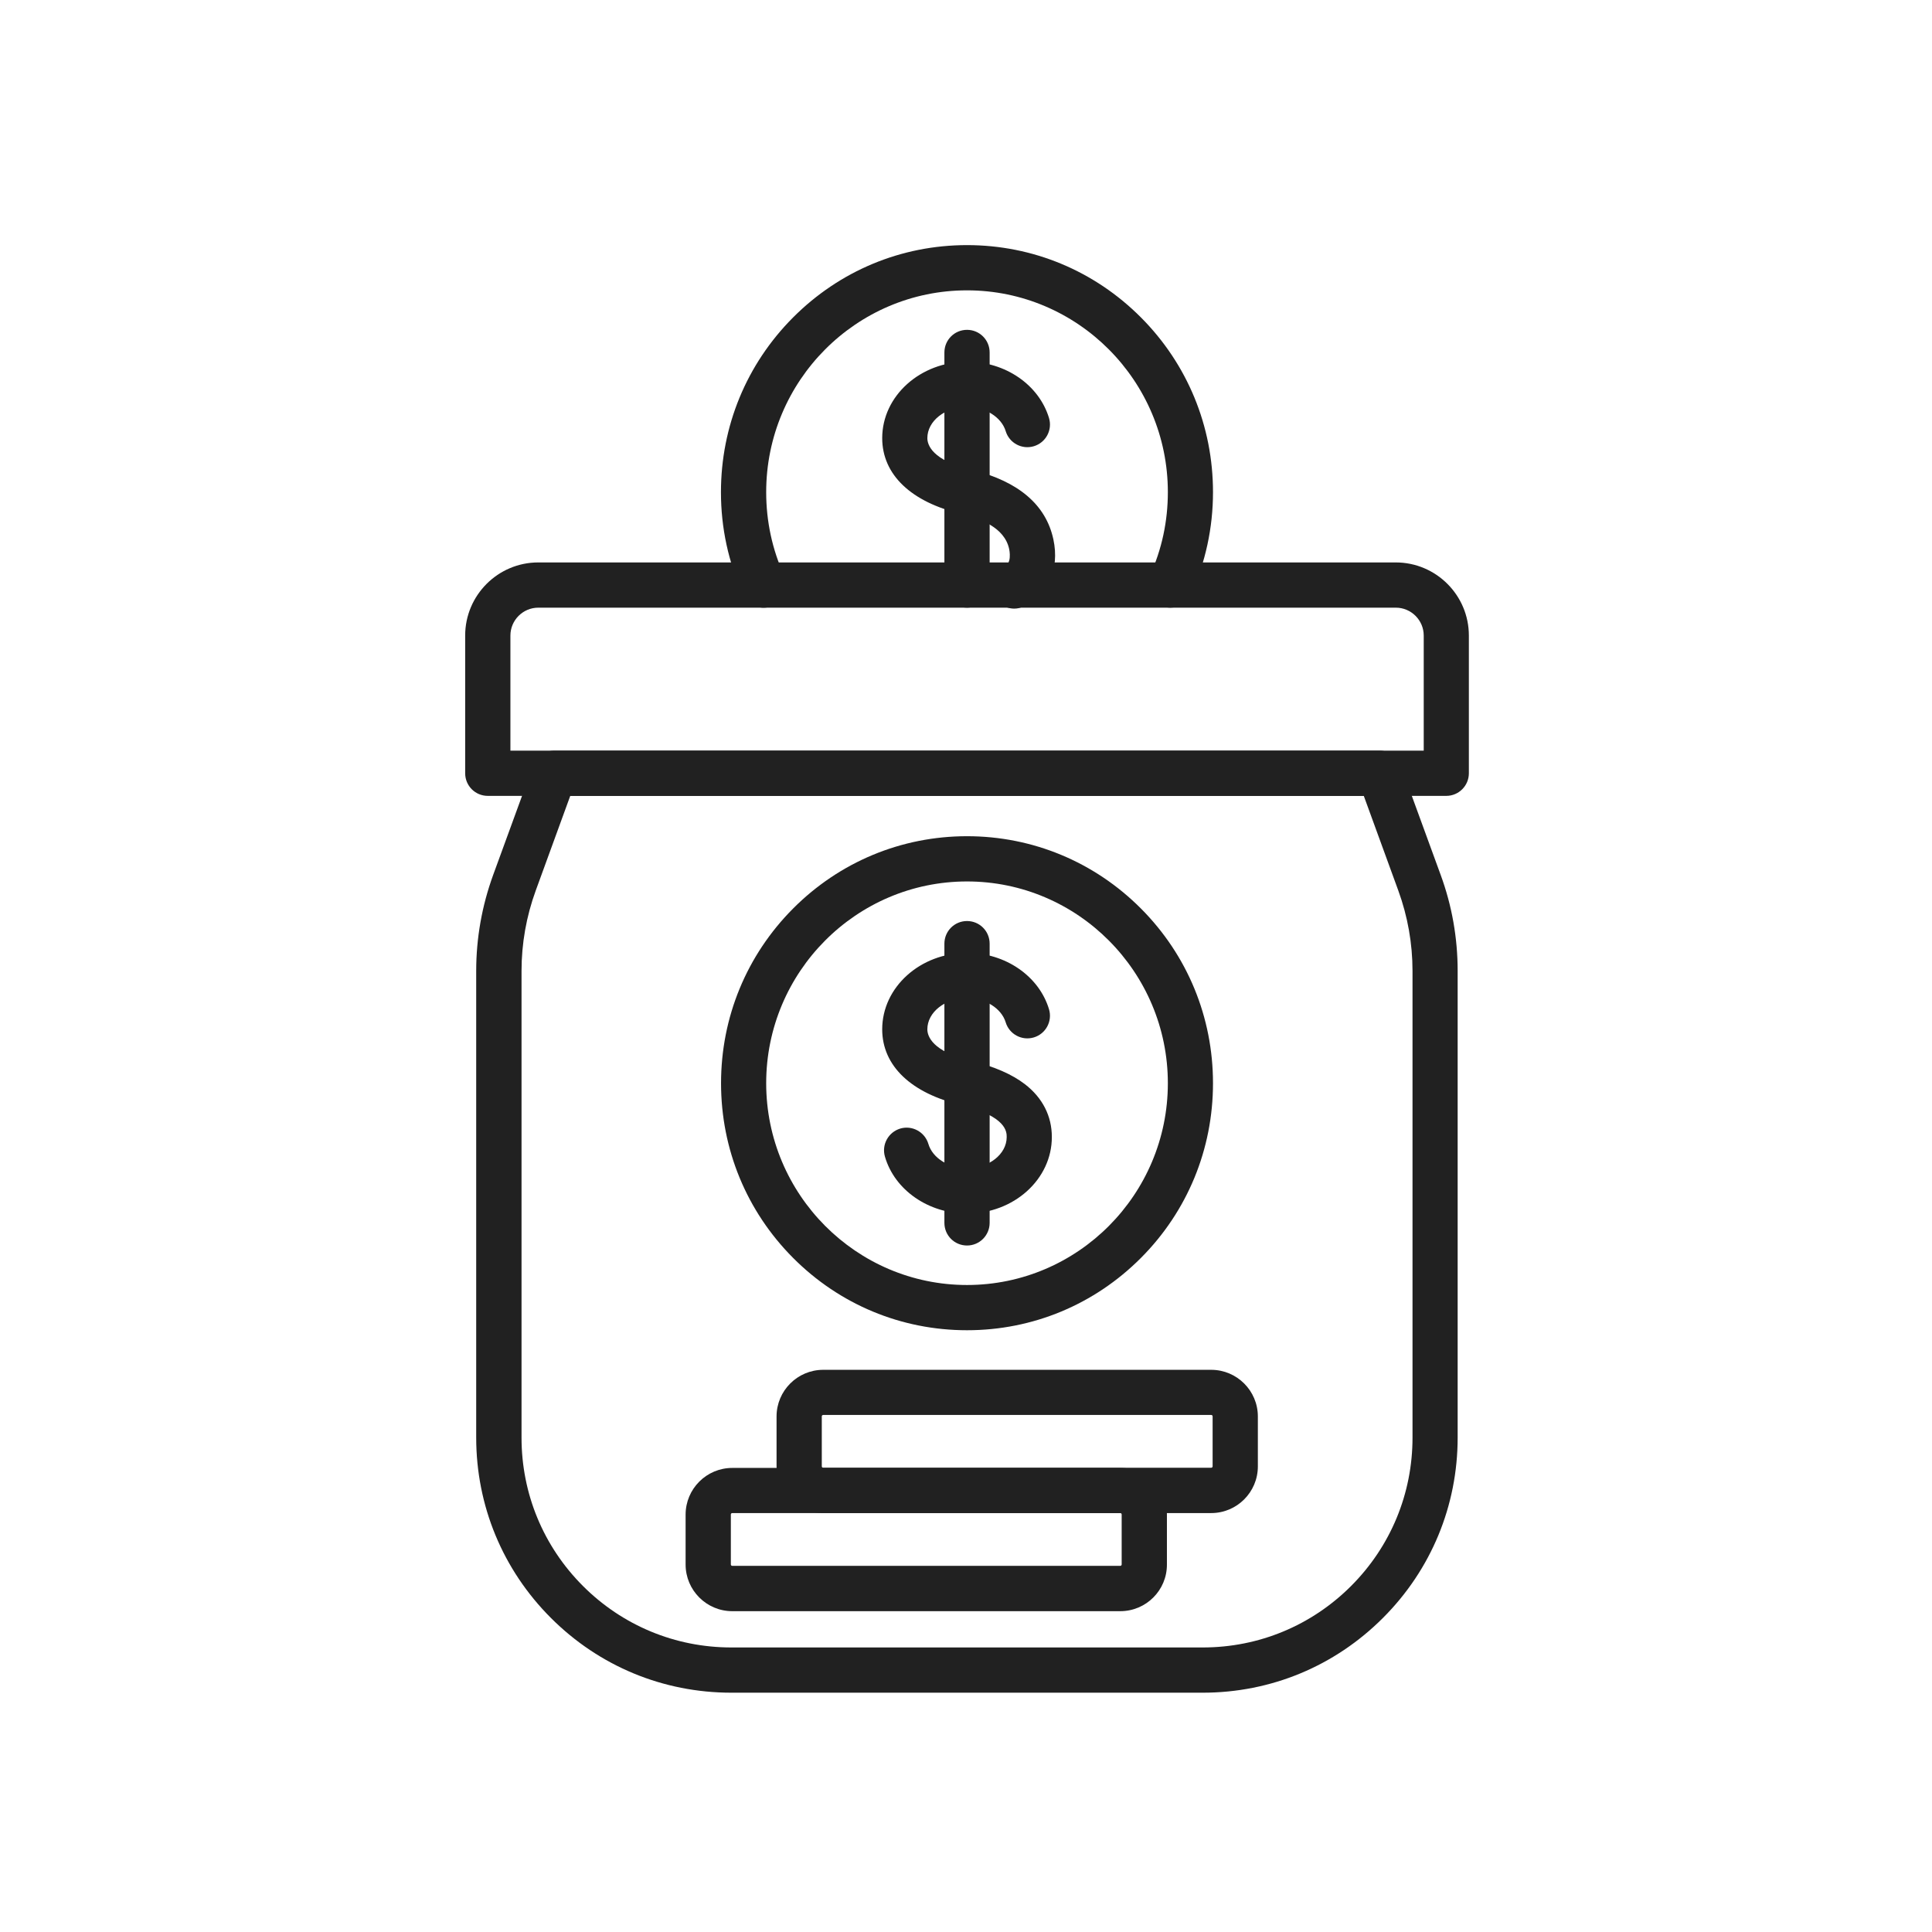 <?xml version="1.0" encoding="iso-8859-1"?>
<!-- Generator: Adobe Illustrator 23.0.5, SVG Export Plug-In . SVG Version: 6.00 Build 0)  -->
<svg version="1.1" xmlns="http://www.w3.org/2000/svg" xmlns:xlink="http://www.w3.org/1999/xlink" x="0px" y="0px"
	 viewBox="0 0 492 492" style="enable-background:new 0 0 492 492;" xml:space="preserve">
<g id="Master_Layer_2">
</g>
<g id="Layer_1">
	<g>
		<g>
			<g>
				<g>
					<path style="fill-rule:evenodd;clip-rule:evenodd;fill:#212121;" d="M306.284,431.06H186.236
						c-17.352,0-33.648-6.744-45.936-19.032c-12.288-12.288-19.032-28.584-19.032-45.936V247.244c0-8.352,1.464-16.584,4.32-24.432
						l10.176-27.864c0.84-2.28,3-3.792,5.4-3.792h210.144c2.424,0,4.584,1.512,5.4,3.792l10.176,27.864
						c2.88,7.848,4.32,16.08,4.32,24.432v118.848c0,17.352-6.744,33.648-19.032,45.936S323.636,431.06,306.284,431.06
						L306.284,431.06z M145.22,202.676l-8.784,24.096c-2.4,6.576-3.624,13.488-3.624,20.496v118.848
						c0,14.28,5.568,27.696,15.648,37.776c10.08,10.08,23.52,15.648,37.776,15.648l120.048,0c14.28,0,27.696-5.568,37.776-15.648
						c10.08-10.08,15.648-23.52,15.648-37.776V247.268c0-7.008-1.224-13.896-3.624-20.496l-8.784-24.096H145.22z"/>
				</g>
				<g>
					<path style="fill-rule:evenodd;clip-rule:evenodd;fill:#212121;" d="M368.3,202.676H124.22c-3.192,0-5.76-2.568-5.76-5.76
						v-35.064c0-10.272,8.352-18.624,18.624-18.624h218.352c10.272,0,18.624,8.352,18.624,18.624v35.064
						C374.06,200.084,371.492,202.676,368.3,202.676L368.3,202.676z M129.98,191.156h232.584v-29.304
						c0-3.912-3.192-7.104-7.104-7.104H137.084c-3.912,0-7.104,3.192-7.104,7.104L129.98,191.156z"/>
				</g>
				<g>
					<g>
						<path style="fill-rule:evenodd;clip-rule:evenodd;fill:#212121;" d="M298.052,154.748c-0.792,0-1.608-0.168-2.376-0.504
							c-2.904-1.32-4.176-4.728-2.856-7.632c3.048-6.696,4.584-13.848,4.584-21.288c0-28.32-22.944-51.384-51.144-51.384
							s-51.144,23.04-51.144,51.384c0,7.416,1.536,14.592,4.584,21.288c1.32,2.904,0.024,6.312-2.856,7.632
							c-2.904,1.32-6.312,0.024-7.632-2.856c-3.72-8.208-5.616-16.968-5.616-26.04c0-16.8,6.504-32.592,18.336-44.472
							c11.856-11.904,27.576-18.456,44.328-18.456s32.472,6.552,44.304,18.432c11.832,11.88,18.336,27.672,18.336,44.472
							c0,9.072-1.896,17.832-5.616,26.04C302.348,153.5,300.26,154.748,298.052,154.748z"/>
					</g>
					<g>
						<g>
							<path style="fill-rule:evenodd;clip-rule:evenodd;fill:#212121;" d="M258.284,154.988c-2.232,0-4.344-1.296-5.28-3.456
								c-1.272-2.928,0.072-6.312,2.976-7.584c0.552-0.24,0.864-0.504,1.056-1.32c0.216-0.912,0.12-2.064-0.048-2.832
								c-1.2-5.544-7.44-7.728-12.072-8.904c-12.888-3-20.256-10.032-20.256-19.32c0-10.728,9.696-19.464,21.624-19.464
								c9.744,0,18.312,5.904,20.856,14.352c0.912,3.048-0.816,6.264-3.864,7.176c-3.048,0.912-6.264-0.816-7.176-3.864
								c-1.08-3.552-5.208-6.144-9.84-6.144c-5.568,0-10.104,3.576-10.104,7.944c0,1.632,1.104,5.712,11.4,8.088
								c0.024,0,0.072,0.024,0.096,0.024c11.76,2.952,18.696,8.88,20.592,17.64c1.656,7.656-1.368,14.4-7.68,17.136
								C259.82,154.844,259.052,154.988,258.284,154.988z"/>
						</g>
						<g>
							<path style="fill-rule:evenodd;clip-rule:evenodd;fill:#212121;" d="M246.26,154.748c-3.192,0-5.76-2.568-5.76-5.76V89.756
								c0-3.192,2.568-5.76,5.76-5.76c3.192,0,5.76,2.568,5.76,5.76v59.232C252.02,152.156,249.452,154.748,246.26,154.748z"/>
						</g>
					</g>
				</g>
				<g>
					<g>
						<path style="fill-rule:evenodd;clip-rule:evenodd;fill:#212121;" d="M246.26,338.756c-16.752,0-32.472-6.552-44.304-18.432
							c-11.832-11.88-18.336-27.672-18.336-44.472c0-16.8,6.504-32.592,18.336-44.472c11.832-11.88,27.576-18.432,44.304-18.432
							s32.472,6.552,44.304,18.432c11.832,11.88,18.336,27.672,18.336,44.472c0,16.8-6.504,32.592-18.336,44.472
							C278.732,332.204,263.012,338.756,246.26,338.756L246.26,338.756z M246.26,224.468c-28.2,0-51.144,23.04-51.144,51.384
							c0,28.32,22.944,51.384,51.144,51.384s51.144-23.04,51.144-51.384C297.404,247.532,274.46,224.468,246.26,224.468z"/>
					</g>
					<g>
						<g>
							<path style="fill-rule:evenodd;clip-rule:evenodd;fill:#212121;" d="M246.26,309.044c-9.816,0-18.432-5.976-20.904-14.496
								c-0.888-3.048,0.864-6.24,3.912-7.152c3.048-0.888,6.24,0.864,7.152,3.912c1.056,3.6,5.184,6.192,9.84,6.192
								c5.568,0,10.104-3.576,10.104-7.944c0-1.296,0-5.232-11.448-8.112c-12.888-3-20.256-10.032-20.256-19.32
								c0-10.728,9.696-19.464,21.624-19.464c9.744,0,18.312,5.904,20.856,14.352c0.912,3.048-0.816,6.264-3.864,7.176
								c-3.048,0.912-6.264-0.816-7.176-3.864c-1.08-3.552-5.208-6.144-9.84-6.144c-5.568,0-10.104,3.576-10.104,7.944
								c0,1.632,1.104,5.712,11.4,8.088c0.024,0,0.072,0.024,0.096,0.024c5.712,1.44,10.08,3.36,13.344,5.856
								c4.488,3.456,6.864,8.112,6.864,13.44C267.884,300.308,258.188,309.044,246.26,309.044z"/>
						</g>
						<g>
							<path style="fill-rule:evenodd;clip-rule:evenodd;fill:#212121;" d="M246.26,317.18c-3.192,0-5.76-2.568-5.76-5.76v-71.112
								c0-3.192,2.568-5.76,5.76-5.76c3.192,0,5.76,2.568,5.76,5.76v71.112C252.02,314.588,249.452,317.18,246.26,317.18z"/>
						</g>
					</g>
				</g>
				<g>
					<path style="fill-rule:evenodd;clip-rule:evenodd;fill:#212121;" d="M308.444,385.316h-98.808
						c-6.552,0-11.88-5.328-11.88-11.88v-12.72c0-6.552,5.328-11.88,11.88-11.88h98.808c6.552,0,11.88,5.328,11.88,11.88v12.72
						C320.324,379.988,314.996,385.316,308.444,385.316L308.444,385.316z M209.636,360.332c-0.216,0-0.36,0.168-0.36,0.36v12.72
						c0,0.216,0.168,0.36,0.36,0.36h98.808c0.216,0,0.36-0.168,0.36-0.36v-12.72c0-0.216-0.168-0.36-0.36-0.36H209.636z"/>
				</g>
				<g>
					<path style="fill-rule:evenodd;clip-rule:evenodd;fill:#212121;" d="M285.284,410.3h-98.808c-6.552,0-11.88-5.328-11.88-11.88
						V385.7c0-6.552,5.328-11.88,11.88-11.88h98.808c6.552,0,11.88,5.328,11.88,11.88v12.72
						C297.188,404.972,291.86,410.3,285.284,410.3L285.284,410.3z M186.476,385.316c-0.216,0-0.36,0.168-0.36,0.36v12.72
						c0,0.216,0.168,0.36,0.36,0.36h98.808c0.216,0,0.36-0.168,0.36-0.36v-12.72c0-0.216-0.168-0.36-0.36-0.36H186.476z"/>
				</g>
			</g>
		</g>
	</g>
</g>
</svg>
